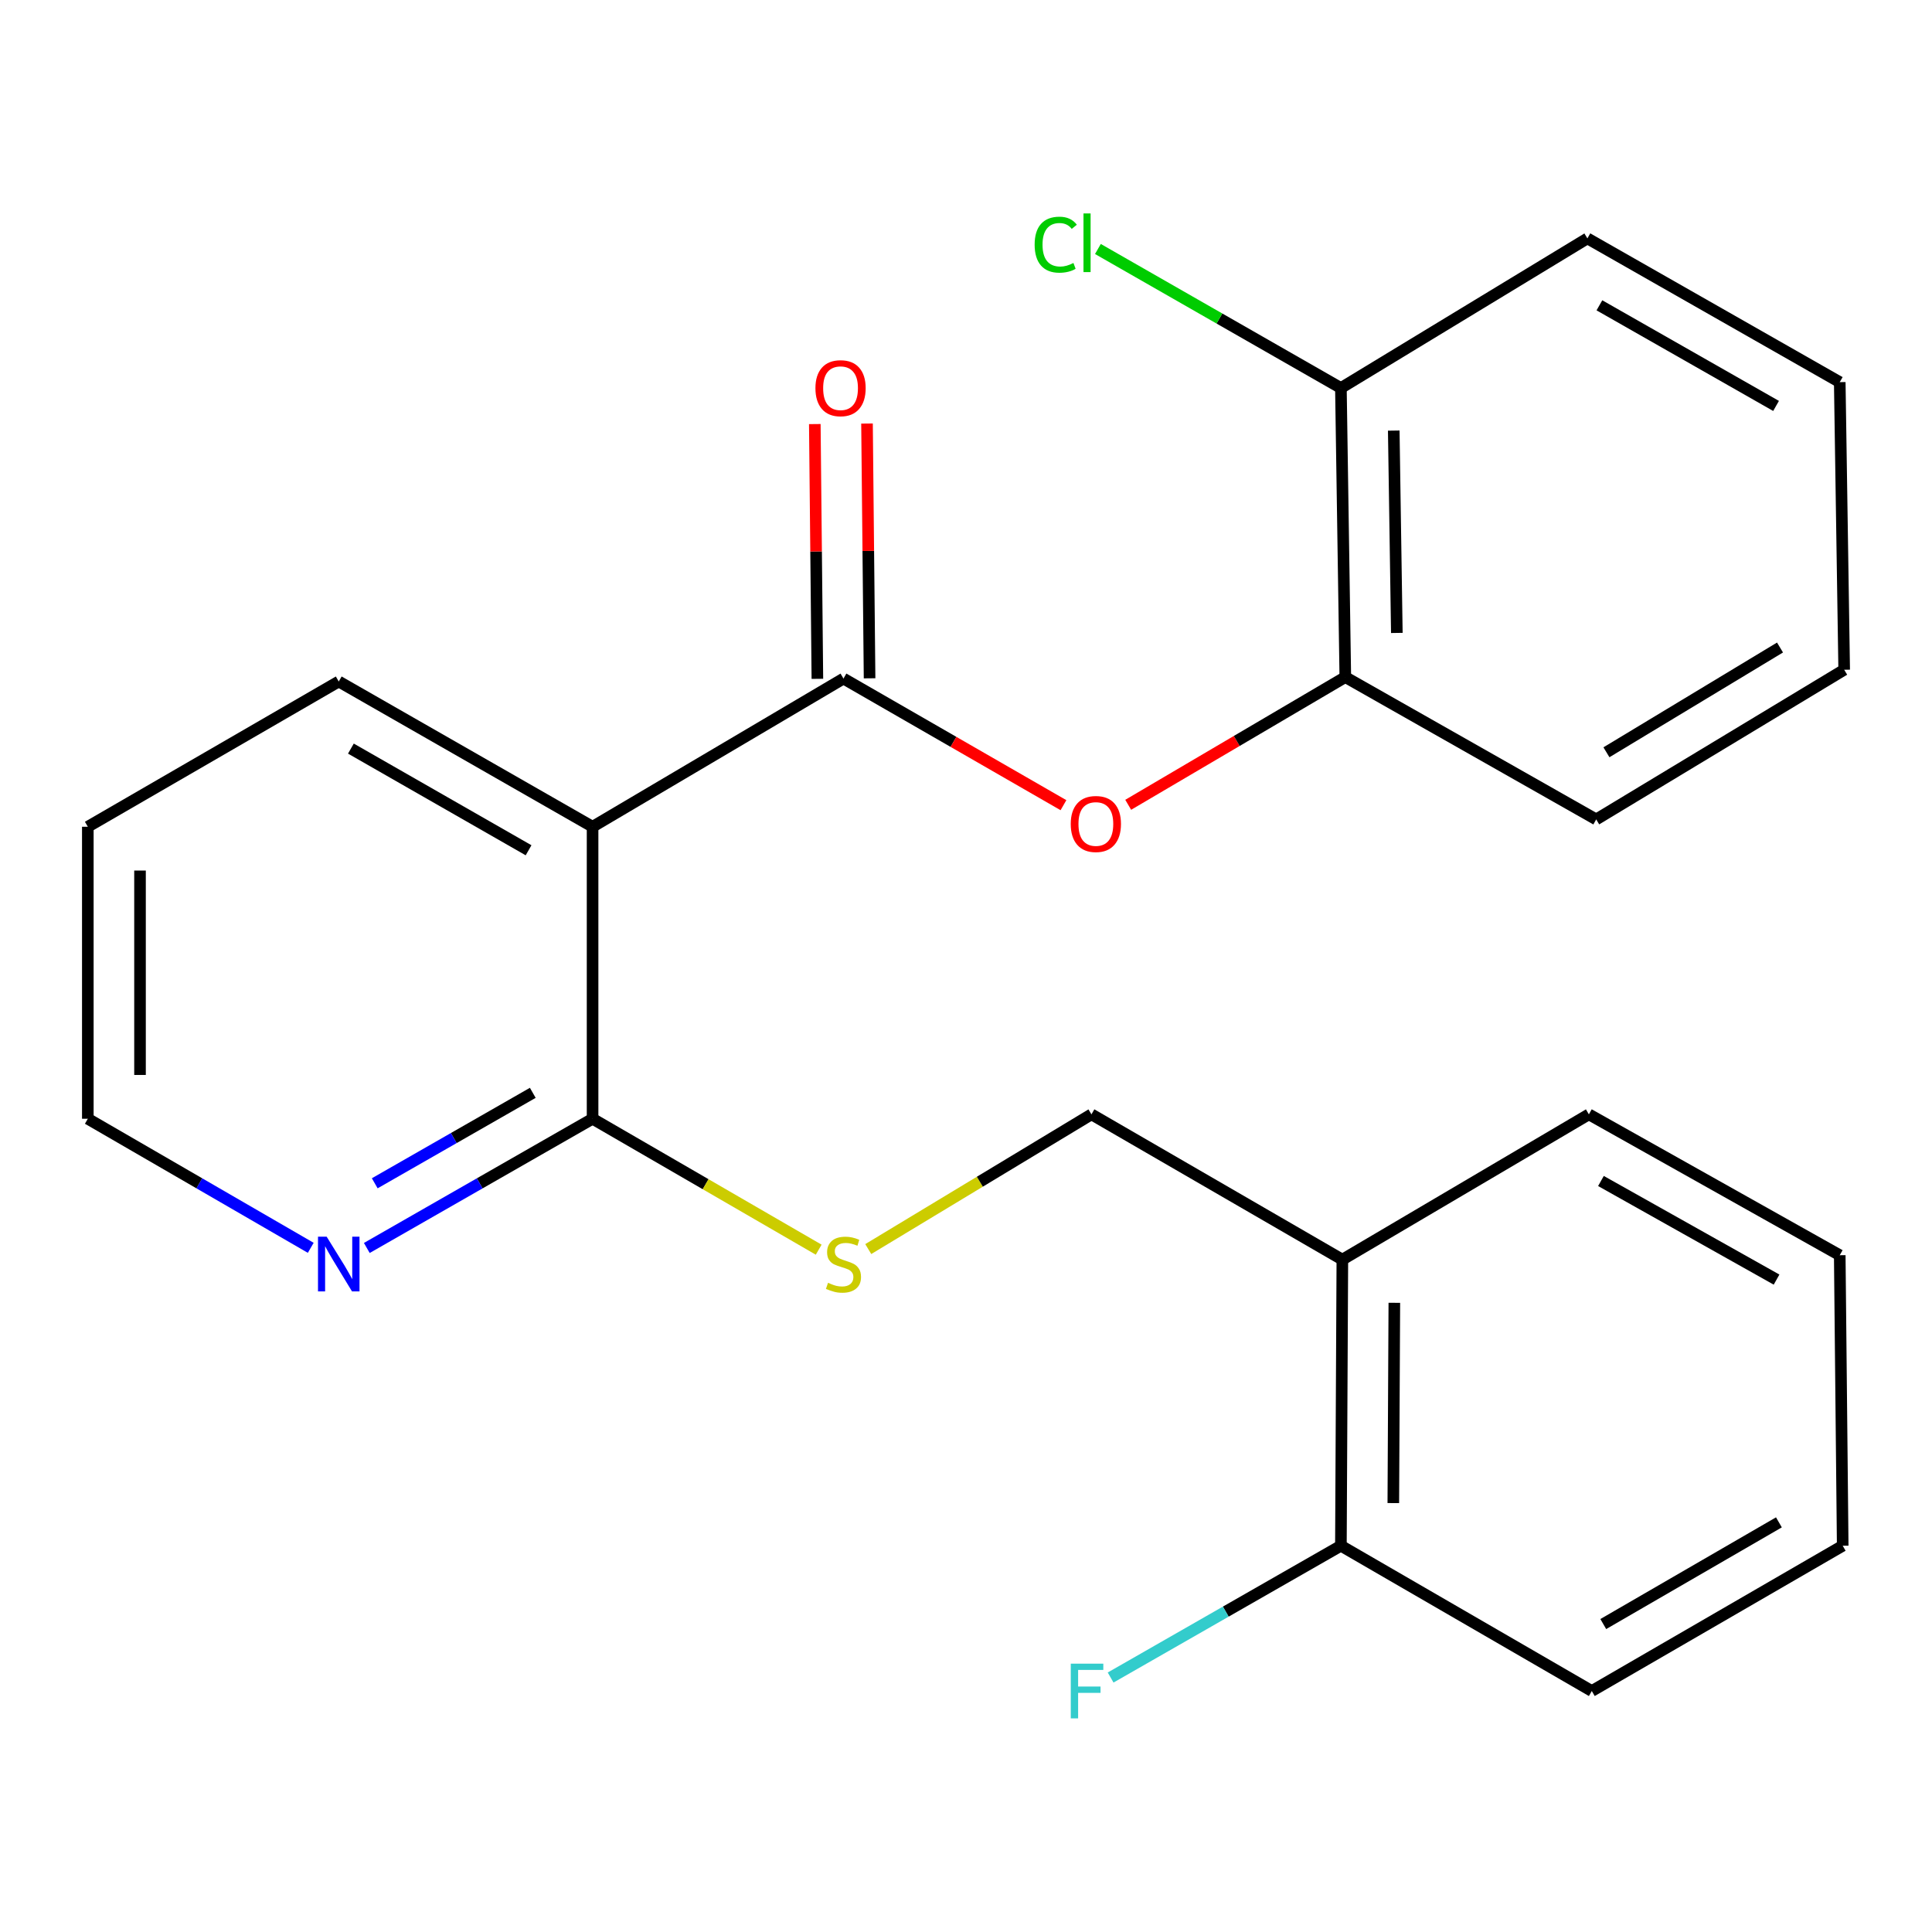 <?xml version='1.0' encoding='iso-8859-1'?>
<svg version='1.1' baseProfile='full'
              xmlns='http://www.w3.org/2000/svg'
                      xmlns:rdkit='http://www.rdkit.org/xml'
                      xmlns:xlink='http://www.w3.org/1999/xlink'
                  xml:space='preserve'
width='1000px' height='1000px' viewBox='0 0 1000 1000'>
<!-- END OF HEADER -->
<rect style='opacity:1.0;fill:#FFFFFF;stroke:none' width='1000' height='1000' x='0' y='0'> </rect>
<path class='bond-0' d='M 436.583,351.227 L 306.717,427.928' style='fill:none;fill-rule:evenodd;stroke:#000000;stroke-width:6px;stroke-linecap:butt;stroke-linejoin:miter;stroke-opacity:1' />
<path class='bond-2' d='M 436.583,351.227 L 493.515,383.994' style='fill:none;fill-rule:evenodd;stroke:#000000;stroke-width:6px;stroke-linecap:butt;stroke-linejoin:miter;stroke-opacity:1' />
<path class='bond-2' d='M 493.515,383.994 L 550.446,416.761' style='fill:none;fill-rule:evenodd;stroke:#FF0000;stroke-width:6px;stroke-linecap:butt;stroke-linejoin:miter;stroke-opacity:1' />
<path class='bond-7' d='M 450.091,351.091 L 449.427,285.159' style='fill:none;fill-rule:evenodd;stroke:#000000;stroke-width:6px;stroke-linecap:butt;stroke-linejoin:miter;stroke-opacity:1' />
<path class='bond-7' d='M 449.427,285.159 L 448.762,219.227' style='fill:none;fill-rule:evenodd;stroke:#FF0000;stroke-width:6px;stroke-linecap:butt;stroke-linejoin:miter;stroke-opacity:1' />
<path class='bond-7' d='M 423.075,351.364 L 422.41,285.431' style='fill:none;fill-rule:evenodd;stroke:#000000;stroke-width:6px;stroke-linecap:butt;stroke-linejoin:miter;stroke-opacity:1' />
<path class='bond-7' d='M 422.41,285.431 L 421.746,219.499' style='fill:none;fill-rule:evenodd;stroke:#FF0000;stroke-width:6px;stroke-linecap:butt;stroke-linejoin:miter;stroke-opacity:1' />
<path class='bond-1' d='M 306.717,427.928 L 306.717,579.063' style='fill:none;fill-rule:evenodd;stroke:#000000;stroke-width:6px;stroke-linecap:butt;stroke-linejoin:miter;stroke-opacity:1' />
<path class='bond-13' d='M 306.717,427.928 L 175.335,352.743' style='fill:none;fill-rule:evenodd;stroke:#000000;stroke-width:6px;stroke-linecap:butt;stroke-linejoin:miter;stroke-opacity:1' />
<path class='bond-13' d='M 273.591,440.1 L 181.623,387.471' style='fill:none;fill-rule:evenodd;stroke:#000000;stroke-width:6px;stroke-linecap:butt;stroke-linejoin:miter;stroke-opacity:1' />
<path class='bond-3' d='M 306.717,579.063 L 365.234,612.948' style='fill:none;fill-rule:evenodd;stroke:#000000;stroke-width:6px;stroke-linecap:butt;stroke-linejoin:miter;stroke-opacity:1' />
<path class='bond-3' d='M 365.234,612.948 L 423.751,646.833' style='fill:none;fill-rule:evenodd;stroke:#CCCC00;stroke-width:6px;stroke-linecap:butt;stroke-linejoin:miter;stroke-opacity:1' />
<path class='bond-6' d='M 306.717,579.063 L 248.289,612.506' style='fill:none;fill-rule:evenodd;stroke:#000000;stroke-width:6px;stroke-linecap:butt;stroke-linejoin:miter;stroke-opacity:1' />
<path class='bond-6' d='M 248.289,612.506 L 189.86,645.949' style='fill:none;fill-rule:evenodd;stroke:#0000FF;stroke-width:6px;stroke-linecap:butt;stroke-linejoin:miter;stroke-opacity:1' />
<path class='bond-6' d='M 275.767,565.648 L 234.867,589.058' style='fill:none;fill-rule:evenodd;stroke:#000000;stroke-width:6px;stroke-linecap:butt;stroke-linejoin:miter;stroke-opacity:1' />
<path class='bond-6' d='M 234.867,589.058 L 193.967,612.468' style='fill:none;fill-rule:evenodd;stroke:#0000FF;stroke-width:6px;stroke-linecap:butt;stroke-linejoin:miter;stroke-opacity:1' />
<path class='bond-4' d='M 583.959,416.562 L 640.145,383.512' style='fill:none;fill-rule:evenodd;stroke:#FF0000;stroke-width:6px;stroke-linecap:butt;stroke-linejoin:miter;stroke-opacity:1' />
<path class='bond-4' d='M 640.145,383.512 L 696.33,350.462' style='fill:none;fill-rule:evenodd;stroke:#000000;stroke-width:6px;stroke-linecap:butt;stroke-linejoin:miter;stroke-opacity:1' />
<path class='bond-8' d='M 449.411,646.519 L 507.172,611.65' style='fill:none;fill-rule:evenodd;stroke:#CCCC00;stroke-width:6px;stroke-linecap:butt;stroke-linejoin:miter;stroke-opacity:1' />
<path class='bond-8' d='M 507.172,611.65 L 564.933,576.782' style='fill:none;fill-rule:evenodd;stroke:#000000;stroke-width:6px;stroke-linecap:butt;stroke-linejoin:miter;stroke-opacity:1' />
<path class='bond-10' d='M 696.33,350.462 L 694.048,200.843' style='fill:none;fill-rule:evenodd;stroke:#000000;stroke-width:6px;stroke-linecap:butt;stroke-linejoin:miter;stroke-opacity:1' />
<path class='bond-10' d='M 723.002,327.607 L 721.405,222.874' style='fill:none;fill-rule:evenodd;stroke:#000000;stroke-width:6px;stroke-linecap:butt;stroke-linejoin:miter;stroke-opacity:1' />
<path class='bond-16' d='M 696.33,350.462 L 826.196,424.131' style='fill:none;fill-rule:evenodd;stroke:#000000;stroke-width:6px;stroke-linecap:butt;stroke-linejoin:miter;stroke-opacity:1' />
<path class='bond-5' d='M 694.799,651.981 L 564.933,576.782' style='fill:none;fill-rule:evenodd;stroke:#000000;stroke-width:6px;stroke-linecap:butt;stroke-linejoin:miter;stroke-opacity:1' />
<path class='bond-9' d='M 694.799,651.981 L 694.048,800.069' style='fill:none;fill-rule:evenodd;stroke:#000000;stroke-width:6px;stroke-linecap:butt;stroke-linejoin:miter;stroke-opacity:1' />
<path class='bond-9' d='M 721.704,674.331 L 721.178,777.993' style='fill:none;fill-rule:evenodd;stroke:#000000;stroke-width:6px;stroke-linecap:butt;stroke-linejoin:miter;stroke-opacity:1' />
<path class='bond-15' d='M 694.799,651.981 L 822.398,576.782' style='fill:none;fill-rule:evenodd;stroke:#000000;stroke-width:6px;stroke-linecap:butt;stroke-linejoin:miter;stroke-opacity:1' />
<path class='bond-24' d='M 160.843,645.872 L 103.149,612.468' style='fill:none;fill-rule:evenodd;stroke:#0000FF;stroke-width:6px;stroke-linecap:butt;stroke-linejoin:miter;stroke-opacity:1' />
<path class='bond-24' d='M 103.149,612.468 L 45.455,579.063' style='fill:none;fill-rule:evenodd;stroke:#000000;stroke-width:6px;stroke-linecap:butt;stroke-linejoin:miter;stroke-opacity:1' />
<path class='bond-11' d='M 694.048,800.069 L 634.452,834.177' style='fill:none;fill-rule:evenodd;stroke:#000000;stroke-width:6px;stroke-linecap:butt;stroke-linejoin:miter;stroke-opacity:1' />
<path class='bond-11' d='M 634.452,834.177 L 574.856,868.284' style='fill:none;fill-rule:evenodd;stroke:#33CCCC;stroke-width:6px;stroke-linecap:butt;stroke-linejoin:miter;stroke-opacity:1' />
<path class='bond-17' d='M 694.048,800.069 L 823.914,875.269' style='fill:none;fill-rule:evenodd;stroke:#000000;stroke-width:6px;stroke-linecap:butt;stroke-linejoin:miter;stroke-opacity:1' />
<path class='bond-12' d='M 694.048,200.843 L 631.162,164.86' style='fill:none;fill-rule:evenodd;stroke:#000000;stroke-width:6px;stroke-linecap:butt;stroke-linejoin:miter;stroke-opacity:1' />
<path class='bond-12' d='M 631.162,164.86 L 568.276,128.877' style='fill:none;fill-rule:evenodd;stroke:#00CC00;stroke-width:6px;stroke-linecap:butt;stroke-linejoin:miter;stroke-opacity:1' />
<path class='bond-18' d='M 694.048,200.843 L 821.633,123.392' style='fill:none;fill-rule:evenodd;stroke:#000000;stroke-width:6px;stroke-linecap:butt;stroke-linejoin:miter;stroke-opacity:1' />
<path class='bond-19' d='M 175.335,352.743 L 45.455,427.928' style='fill:none;fill-rule:evenodd;stroke:#000000;stroke-width:6px;stroke-linecap:butt;stroke-linejoin:miter;stroke-opacity:1' />
<path class='bond-14' d='M 45.455,579.063 L 45.455,427.928' style='fill:none;fill-rule:evenodd;stroke:#000000;stroke-width:6px;stroke-linecap:butt;stroke-linejoin:miter;stroke-opacity:1' />
<path class='bond-14' d='M 72.472,556.393 L 72.472,450.598' style='fill:none;fill-rule:evenodd;stroke:#000000;stroke-width:6px;stroke-linecap:butt;stroke-linejoin:miter;stroke-opacity:1' />
<path class='bond-20' d='M 822.398,576.782 L 952.249,649.7' style='fill:none;fill-rule:evenodd;stroke:#000000;stroke-width:6px;stroke-linecap:butt;stroke-linejoin:miter;stroke-opacity:1' />
<path class='bond-20' d='M 828.647,611.277 L 919.542,662.32' style='fill:none;fill-rule:evenodd;stroke:#000000;stroke-width:6px;stroke-linecap:butt;stroke-linejoin:miter;stroke-opacity:1' />
<path class='bond-21' d='M 826.196,424.131 L 954.545,346.664' style='fill:none;fill-rule:evenodd;stroke:#000000;stroke-width:6px;stroke-linecap:butt;stroke-linejoin:miter;stroke-opacity:1' />
<path class='bond-21' d='M 831.487,389.379 L 921.332,335.153' style='fill:none;fill-rule:evenodd;stroke:#000000;stroke-width:6px;stroke-linecap:butt;stroke-linejoin:miter;stroke-opacity:1' />
<path class='bond-26' d='M 823.914,875.269 L 953.78,800.069' style='fill:none;fill-rule:evenodd;stroke:#000000;stroke-width:6px;stroke-linecap:butt;stroke-linejoin:miter;stroke-opacity:1' />
<path class='bond-26' d='M 829.855,840.608 L 920.761,787.968' style='fill:none;fill-rule:evenodd;stroke:#000000;stroke-width:6px;stroke-linecap:butt;stroke-linejoin:miter;stroke-opacity:1' />
<path class='bond-25' d='M 821.633,123.392 L 952.249,197.796' style='fill:none;fill-rule:evenodd;stroke:#000000;stroke-width:6px;stroke-linecap:butt;stroke-linejoin:miter;stroke-opacity:1' />
<path class='bond-25' d='M 827.852,158.029 L 919.284,210.112' style='fill:none;fill-rule:evenodd;stroke:#000000;stroke-width:6px;stroke-linecap:butt;stroke-linejoin:miter;stroke-opacity:1' />
<path class='bond-23' d='M 952.249,649.7 L 953.78,800.069' style='fill:none;fill-rule:evenodd;stroke:#000000;stroke-width:6px;stroke-linecap:butt;stroke-linejoin:miter;stroke-opacity:1' />
<path class='bond-22' d='M 954.545,346.664 L 952.249,197.796' style='fill:none;fill-rule:evenodd;stroke:#000000;stroke-width:6px;stroke-linecap:butt;stroke-linejoin:miter;stroke-opacity:1' />
<path  class='atom-3' d='M 554.214 426.492
Q 554.214 419.692, 557.574 415.892
Q 560.934 412.092, 567.214 412.092
Q 573.494 412.092, 576.854 415.892
Q 580.214 419.692, 580.214 426.492
Q 580.214 433.372, 576.814 437.292
Q 573.414 441.172, 567.214 441.172
Q 560.974 441.172, 557.574 437.292
Q 554.214 433.412, 554.214 426.492
M 567.214 437.972
Q 571.534 437.972, 573.854 435.092
Q 576.214 432.172, 576.214 426.492
Q 576.214 420.932, 573.854 418.132
Q 571.534 415.292, 567.214 415.292
Q 562.894 415.292, 560.534 418.092
Q 558.214 420.892, 558.214 426.492
Q 558.214 432.212, 560.534 435.092
Q 562.894 437.972, 567.214 437.972
' fill='#FF0000'/>
<path  class='atom-4' d='M 428.583 663.983
Q 428.903 664.103, 430.223 664.663
Q 431.543 665.223, 432.983 665.583
Q 434.463 665.903, 435.903 665.903
Q 438.583 665.903, 440.143 664.623
Q 441.703 663.303, 441.703 661.023
Q 441.703 659.463, 440.903 658.503
Q 440.143 657.543, 438.943 657.023
Q 437.743 656.503, 435.743 655.903
Q 433.223 655.143, 431.703 654.423
Q 430.223 653.703, 429.143 652.183
Q 428.103 650.663, 428.103 648.103
Q 428.103 644.543, 430.503 642.343
Q 432.943 640.143, 437.743 640.143
Q 441.023 640.143, 444.743 641.703
L 443.823 644.783
Q 440.423 643.383, 437.863 643.383
Q 435.103 643.383, 433.583 644.543
Q 432.063 645.663, 432.103 647.623
Q 432.103 649.143, 432.863 650.063
Q 433.663 650.983, 434.783 651.503
Q 435.943 652.023, 437.863 652.623
Q 440.423 653.423, 441.943 654.223
Q 443.463 655.023, 444.543 656.663
Q 445.663 658.263, 445.663 661.023
Q 445.663 664.943, 443.023 667.063
Q 440.423 669.143, 436.063 669.143
Q 433.543 669.143, 431.623 668.583
Q 429.743 668.063, 427.503 667.143
L 428.583 663.983
' fill='#CCCC00'/>
<path  class='atom-7' d='M 169.075 640.103
L 178.355 655.103
Q 179.275 656.583, 180.755 659.263
Q 182.235 661.943, 182.315 662.103
L 182.315 640.103
L 186.075 640.103
L 186.075 668.423
L 182.195 668.423
L 172.235 652.023
Q 171.075 650.103, 169.835 647.903
Q 168.635 645.703, 168.275 645.023
L 168.275 668.423
L 164.595 668.423
L 164.595 640.103
L 169.075 640.103
' fill='#0000FF'/>
<path  class='atom-8' d='M 422.067 200.923
Q 422.067 194.123, 425.427 190.323
Q 428.787 186.523, 435.067 186.523
Q 441.347 186.523, 444.707 190.323
Q 448.067 194.123, 448.067 200.923
Q 448.067 207.803, 444.667 211.723
Q 441.267 215.603, 435.067 215.603
Q 428.827 215.603, 425.427 211.723
Q 422.067 207.843, 422.067 200.923
M 435.067 212.403
Q 439.387 212.403, 441.707 209.523
Q 444.067 206.603, 444.067 200.923
Q 444.067 195.363, 441.707 192.563
Q 439.387 189.723, 435.067 189.723
Q 430.747 189.723, 428.387 192.523
Q 426.067 195.323, 426.067 200.923
Q 426.067 206.643, 428.387 209.523
Q 430.747 212.403, 435.067 212.403
' fill='#FF0000'/>
<path  class='atom-12' d='M 554.231 861.109
L 571.071 861.109
L 571.071 864.349
L 558.031 864.349
L 558.031 872.949
L 569.631 872.949
L 569.631 876.229
L 558.031 876.229
L 558.031 889.429
L 554.231 889.429
L 554.231 861.109
' fill='#33CCCC'/>
<path  class='atom-13' d='M 535.531 126.638
Q 535.531 119.598, 538.811 115.918
Q 542.131 112.198, 548.411 112.198
Q 554.251 112.198, 557.371 116.318
L 554.731 118.478
Q 552.451 115.478, 548.411 115.478
Q 544.131 115.478, 541.851 118.358
Q 539.611 121.198, 539.611 126.638
Q 539.611 132.238, 541.931 135.118
Q 544.291 137.998, 548.851 137.998
Q 551.971 137.998, 555.611 136.118
L 556.731 139.118
Q 555.251 140.078, 553.011 140.638
Q 550.771 141.198, 548.291 141.198
Q 542.131 141.198, 538.811 137.438
Q 535.531 133.678, 535.531 126.638
' fill='#00CC00'/>
<path  class='atom-13' d='M 560.811 110.478
L 564.491 110.478
L 564.491 140.838
L 560.811 140.838
L 560.811 110.478
' fill='#00CC00'/>
</svg>
